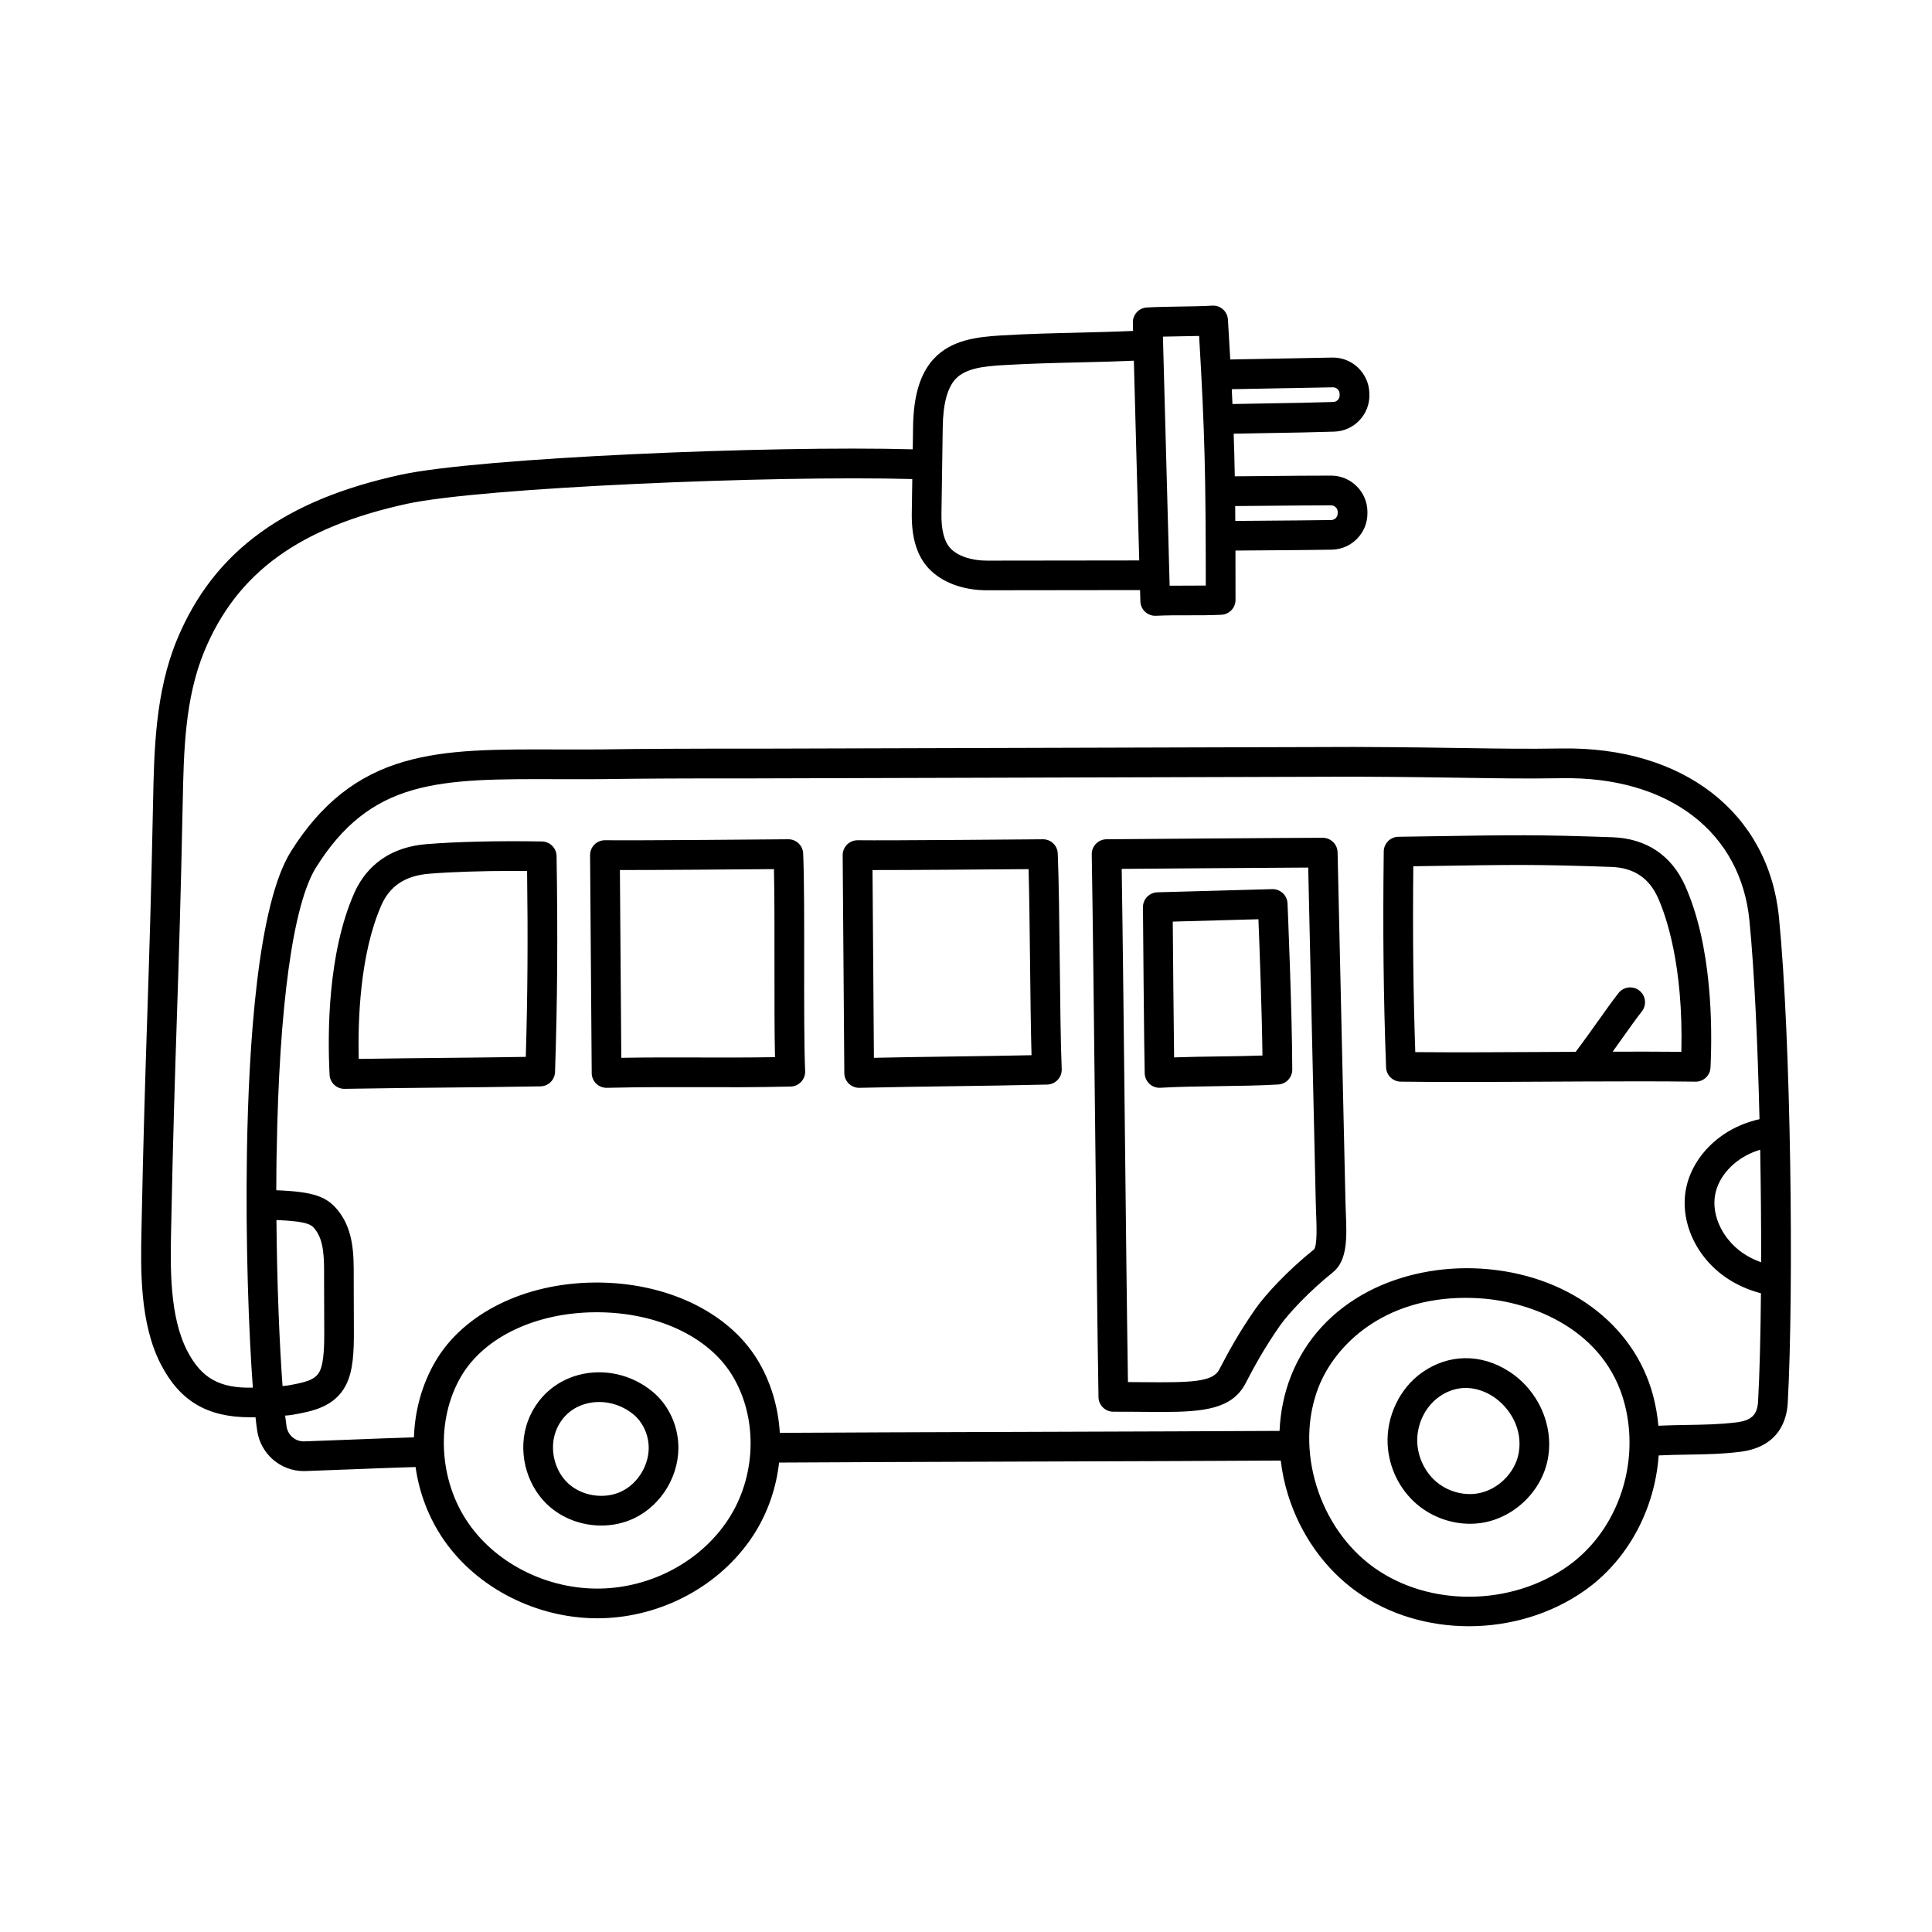 <?xml version="1.0" encoding="UTF-8"?>
<!-- Uploaded to: SVG Repo, www.svgrepo.com, Generator: SVG Repo Mixer Tools -->
<svg fill="#000000" width="800px" height="800px" version="1.1" viewBox="144 144 512 512" xmlns="http://www.w3.org/2000/svg">
 <path d="m316.93 512.8c-5.504-4.547-12.812-6.203-19.559-4.434-6.199 1.629-11.078 6.012-13.391 12.023-2.949 7.676-0.789 16.93 5.25 22.508 3.816 3.523 8.973 5.387 14.121 5.387 3 0 6-0.633 8.73-1.938 7.418-3.547 12.211-11.754 11.66-19.957-0.359-5.359-2.844-10.312-6.816-13.594zm-8.238 26.449c-4.508 2.156-10.445 1.262-14.117-2.129-3.672-3.391-5.035-9.238-3.246-13.902 1.41-3.672 4.269-6.242 8.043-7.234 4.301-1.129 8.988-0.047 12.543 2.887 2.277 1.883 3.766 4.891 3.977 8.051 0.336 4.988-2.691 10.172-7.203 12.328zm235.12-31.867c-7.379-4.719-15.961-4.59-22.961 0.348-5.93 4.184-9.504 11.684-9.109 19.105 0.32 6.055 3.102 11.777 7.625 15.699 3.914 3.394 9.07 5.285 14.195 5.285 0.867 0 1.734-0.055 2.594-0.164 8.848-1.137 16.438-8.328 18.051-17.102 1.625-8.844-2.551-18.156-10.395-23.172zm2.652 21.746c-0.996 5.41-5.856 10.016-11.312 10.715-3.75 0.48-7.723-0.738-10.629-3.258-2.875-2.492-4.715-6.293-4.922-10.168-0.254-4.785 2.016-9.594 5.789-12.254 6.188-4.363 11.98-1.559 14.18-0.148 4.309 2.754 8.109 8.496 6.894 15.117zm-31.258-98.477c4.984 0.062 10.332 0.086 15.859 0.086 7.586 0 15.504-0.043 23.273-0.086 3.047-0.016 6.113-0.035 9.176-0.047h0.004c10.402-0.047 20.73-0.066 29.805 0.047 2.133 0.031 3.883-1.633 3.981-3.75 0.527-11.164 0.359-32.258-6.699-48.105-3.629-8.145-10.324-12.613-19.363-12.922-20.148-0.691-25.066-0.613-48.695-0.242l-7.965 0.125c-2.133 0.031-3.848 1.758-3.875 3.887-0.258 21.43-0.074 38.539 0.617 57.215 0.078 2.098 1.785 3.762 3.883 3.789zm3.328-57.082 4.133-0.066c23.465-0.371 28.348-0.445 48.301 0.238 5.988 0.207 10.059 2.906 12.445 8.262 2.098 4.707 6.723 17.801 6.164 40.738-5.758-0.051-11.91-0.055-18.199-0.039 0.883-1.227 1.746-2.441 2.57-3.602 1.945-2.734 3.781-5.316 5.156-7.055 1.348-1.707 1.059-4.18-0.648-5.527s-4.18-1.059-5.527 0.648c-1.5 1.898-3.391 4.559-5.394 7.375-1.879 2.641-3.969 5.574-5.961 8.203-2.43 0.012-4.863 0.027-7.277 0.039-11.988 0.066-24.348 0.133-35.234 0.039-0.539-16-0.699-31.129-0.523-49.254zm-283.26 58.984h0.066c11.773-0.191 18.961-0.262 25.914-0.328 6.965-0.066 14.168-0.137 25.965-0.328 2.098-0.035 3.801-1.707 3.871-3.805 0.625-18.664 0.746-35.777 0.41-57.219-0.031-2.121-1.742-3.836-3.863-3.875-11.348-0.203-22.797 0.062-30.621 0.711-11.504 0.949-16.762 7.586-19.145 12.984-7.004 15.871-7.094 36.965-6.527 48.129 0.105 2.098 1.84 3.734 3.93 3.734zm9.797-48.684c2.242-5.082 6.359-7.801 12.59-8.316 5.891-0.488 13.938-0.75 22.441-0.75 1.188 0 2.383 0.004 3.582 0.016 0.242 18.137 0.137 33.27-0.344 49.266-9.609 0.148-15.98 0.211-22.16 0.27-6.172 0.059-12.535 0.121-22.113 0.27-0.25-9.922 0.262-27.73 6.008-40.754zm190.04 130.38c0.035 2.148 1.789 3.871 3.934 3.871h0.016c2.793-0.012 5.352 0.016 7.824 0.035 1.723 0.016 3.371 0.031 4.949 0.031 11.145 0 18.637-0.77 22.207-7.508l0.473-0.898c1.605-3.059 4.293-8.18 8.637-14.398 2.301-3.297 7.879-9.234 14.086-14.211 3.926-3.148 3.676-9.414 3.434-15.473-0.035-0.91-0.074-1.812-0.094-2.672-0.348-15.996-0.699-31.211-1.047-46.422-0.352-15.316-0.703-30.625-1.055-46.73-0.047-2.137-1.789-3.844-3.926-3.852-5.398-0.016-55.203 0.375-57.32 0.391-1.051 0.008-2.055 0.438-2.785 1.188-0.734 0.75-1.137 1.766-1.117 2.816 0.297 17.734 0.602 45.293 0.895 71.945 0.293 26.621 0.594 54.152 0.891 71.891zm55.578-140.34c0.324 14.703 0.645 28.789 0.969 42.879 0.348 15.207 0.699 30.418 1.047 46.414 0.02 0.91 0.059 1.855 0.098 2.816 0.102 2.562 0.316 7.875-0.539 9.055-7.117 5.715-12.945 12.051-15.566 15.805-4.625 6.625-7.461 12.023-9.152 15.25l-0.461 0.875c-1.758 3.312-7.773 3.402-20.125 3.289-1.312-0.012-2.652-0.023-4.039-0.031-0.277-17.699-0.559-43.23-0.828-67.98-0.273-24.75-0.551-50.281-0.828-68.02 10.445-0.082 38.629-0.297 49.43-0.348zm-42.047 57.34c0.727 0.664 1.672 1.027 2.652 1.027 0.078 0 0.152-0.004 0.23-0.008 4.848-0.285 10.23-0.355 15.434-0.426 5.293-0.07 10.77-0.145 15.797-0.441 2.082-0.121 3.707-1.844 3.707-3.93 0-14.34-1.238-43.777-1.254-44.074-0.09-2.148-1.91-3.82-4.039-3.769l-30.445 0.84c-2.144 0.059-3.844 1.82-3.828 3.965 0.012 1.605 0.312 39.355 0.465 44.031 0.035 1.062 0.496 2.062 1.281 2.777zm28.855-43.641c0.301 7.59 0.938 24.668 1.066 36.113-3.805 0.145-7.809 0.199-11.711 0.25-3.887 0.055-7.867 0.105-11.699 0.25-0.125-8.676-0.289-27.781-0.355-35.984l22.703-0.629zm-176.69 40.77c0.008 1.055 0.438 2.062 1.195 2.797 0.734 0.711 1.719 1.109 2.738 1.109h0.094c9.223-0.215 16.859-0.191 24.242-0.168 7.438 0.023 15.125 0.047 24.457-0.172 1.059-0.023 2.059-0.473 2.781-1.246 0.723-0.77 1.105-1.801 1.059-2.859-0.277-6.492-0.27-17.758-0.258-28.656 0.008-10.98 0.02-22.336-0.266-29-0.09-2.109-1.824-3.769-3.934-3.769h-0.035c-0.406 0.004-40.738 0.371-48.512 0.258-1.07-0.012-2.078 0.398-2.832 1.145-0.75 0.746-1.168 1.766-1.16 2.824 0.074 9.562 0.148 19.531 0.223 29.496 0.07 9.543 0.141 19.082 0.211 28.238zm48.297-54.055c0.152 6.606 0.145 15.855 0.141 24.855-0.008 9.004-0.016 18.262 0.141 24.977-7.496 0.129-13.977 0.105-20.281 0.086-6.348-0.02-12.879-0.039-20.453 0.09-0.059-7.926-0.121-16.086-0.18-24.254-0.062-8.586-0.125-17.18-0.191-25.508 10.16 0.012 31.938-0.168 40.828-0.246zm18.648 54.055c0.008 1.055 0.438 2.062 1.195 2.797 0.734 0.711 1.719 1.109 2.738 1.109h0.094c9.254-0.215 17.172-0.324 24.828-0.43 7.68-0.105 15.621-0.215 24.918-0.434 1.059-0.023 2.059-0.473 2.781-1.246 0.723-0.77 1.105-1.801 1.059-2.859-0.277-6.516-0.402-17.66-0.52-28.441-0.121-10.84-0.246-22.051-0.527-28.688-0.09-2.121-1.824-3.797-3.969-3.769-0.41 0.004-41.262 0.367-49.039 0.258-1.066-0.012-2.078 0.398-2.832 1.145-0.75 0.746-1.168 1.766-1.16 2.824 0.074 9.562 0.148 19.531 0.223 29.496 0.07 9.543 0.141 19.082 0.211 28.238zm48.832-54.055c0.188 6.586 0.289 15.738 0.391 24.641 0.098 8.883 0.199 18.016 0.391 24.676-7.59 0.16-14.324 0.254-20.863 0.344-6.551 0.09-13.293 0.184-20.906 0.344-0.059-7.922-0.121-16.082-0.18-24.246-0.062-8.586-0.125-17.18-0.191-25.508 10.277 0.012 32.395-0.168 41.363-0.246zm-206.31 145.29c0.473 0 0.953-0.008 1.438-0.023 0.156 1.445 0.312 2.672 0.461 3.648 0.945 6.117 6.199 10.613 12.316 10.613 0.137 0 0.27-0.004 0.406-0.008 3.777-0.121 7.953-0.289 12.375-0.461 5.707-0.227 11.566-0.453 16.859-0.605 0.969 6.871 3.5 13.578 7.57 19.434 8.848 12.723 24.574 20.652 40.609 20.652 0.832 0 1.668-0.023 2.5-0.066 16.219-0.84 31.352-9.648 39.492-22.984 3.394-5.562 5.449-11.836 6.164-18.219 13.48-0.094 40.938-0.184 67.57-0.27 25.699-0.082 52.188-0.168 65.375-0.258 0.363 3.047 1 6.098 1.938 9.105 3.281 10.559 9.805 19.707 18.363 25.766 8.516 6.027 19.008 9.031 29.57 9.031 10.832 0 21.742-3.16 30.684-9.465 11.523-8.125 18.598-21.613 19.602-35.801 2.582-0.129 5.117-0.172 7.594-0.211 4.5-0.07 9.152-0.141 14.008-0.746 10.422-1.293 12.371-8.66 12.605-12.938 1.637-29.867 0.871-96.449-2.328-128.7-2.754-27.75-25.406-45.324-57.73-44.75-9.324 0.141-15.797 0.039-24.746-0.098-7.34-0.113-16.477-0.254-30.262-0.309l-158.5 0.453c-18.215-0.02-30.457 0.043-40.891 0.199-4.09 0.031-7.988 0.02-11.762 0.008-16.184-0.051-28.969-0.086-40.379 3.203-12.551 3.621-22.098 11.176-30.039 23.777-8.836 14.02-11.238 51.164-11.695 79.855-0.387 24.223 0.496 47.84 1.57 62.293-8.902 0.223-13.66-2.559-17.383-9.738-4.738-9.145-4.477-22.293-4.281-31.891 0.512-25.484 1.035-41.375 1.539-56.742 0.504-15.352 1.023-31.227 1.539-56.668 0.273-13.602 0.559-27.668 5.758-40.191 8.621-20.75 25.18-32.777 53.695-38.996 19.668-4.289 97.223-7.578 133.89-6.559-0.043 2.914-0.09 5.879-0.133 9.09-0.09 6.496 1.375 11.27 4.481 14.598 3.438 3.68 9.055 5.789 15.418 5.789h0.031l2.062-0.004c12.832-0.012 25.672-0.027 38.504-0.047l0.082 2.984c0.027 1.059 0.48 2.059 1.258 2.777 0.73 0.676 1.688 1.051 2.68 1.051 0.062 0 0.121 0 0.184-0.004 2.894-0.137 5.609-0.133 8.484-0.129 2.844 0.004 5.777 0.008 8.859-0.137 2.102-0.098 3.75-1.828 3.75-3.934 0-4.781-0.004-9.098-0.016-13.078 3.031-0.027 5.949-0.051 8.82-0.07 5.621-0.039 10.926-0.078 16.68-0.168 5.293-0.082 9.543-4.449 9.477-9.746l-0.004-0.383c-0.066-5.234-4.375-9.496-9.609-9.496-5.637-0.004-10.691 0.047-16.051 0.102-3.059 0.031-6.199 0.062-9.492 0.082-0.07-3.852-0.164-7.543-0.293-11.297 3.356-0.074 6.633-0.125 9.828-0.176 5.727-0.09 11.133-0.18 16.832-0.367 2.582-0.086 4.973-1.172 6.731-3.062 1.754-1.883 2.668-4.34 2.57-6.914l-0.016-0.395c-0.195-5.141-4.488-9.258-9.613-9.258h-0.176c-4.316 0.078-8.449 0.156-12.586 0.238-4.734 0.09-9.473 0.18-14.477 0.27-0.18-3.273-0.387-6.773-0.617-10.578-0.133-2.164-1.977-3.82-4.156-3.691-2.566 0.148-5.582 0.195-8.5 0.238-3 0.047-6.098 0.094-8.832 0.25-2.121 0.121-3.766 1.91-3.707 4.035l0.059 2.176c-5.062 0.227-9.957 0.348-14.711 0.461-6.418 0.152-13.055 0.309-20.137 0.73-6.582 0.387-13.398 1.191-18.051 6.281-3.523 3.856-5.293 9.711-5.406 17.902-0.031 2.086-0.059 4.07-0.086 6.004-37.531-1.043-115.04 2.238-135.68 6.738-15.383 3.356-27.516 8.344-37.086 15.25-9.984 7.203-17.246 16.5-22.199 28.418-5.769 13.895-6.082 29.387-6.356 43.051-0.512 25.391-1.031 41.238-1.535 56.566-0.504 15.391-1.027 31.309-1.539 56.844-0.211 10.445-0.496 24.75 5.164 35.672 4.996 9.629 12.215 13.98 23.629 13.98zm6.984-52.301c8.566 0.363 9.344 1.336 10.223 2.441 2.434 3.062 2.422 7.719 2.406 12.648 0 0.531-0.004 1.059 0 1.582 0.012 4.328 0.027 8.66 0.043 12.98 0.004 2.82 0.012 8.066-1.23 10.496-1.184 2.316-3.992 2.922-8.477 3.715-0.25 0.043-0.711 0.094-1.344 0.141-0.793-10.734-1.477-26.805-1.617-44.004zm120.33 78.402c-6.805 11.148-19.516 18.516-33.18 19.227-14.227 0.734-28.449-6.023-36.238-17.223-7.977-11.473-8.746-27.562-1.871-39.125 6.09-10.238 19.617-16.688 35.301-16.828 0.176 0 0.352-0.004 0.531-0.004 15.781 0 29.465 6.312 35.801 16.539 6.773 10.941 6.637 25.977-0.344 37.414zm221.85 13.363c-15.035 10.598-36.555 10.785-51.176 0.441-14.797-10.473-21.293-31.559-14.789-48.012 4.394-11.117 17.148-23.562 38.914-23.562 1.117 0 2.258 0.031 3.422 0.102 14.645 0.848 33.559 8.629 38.672 27.77 0.887 3.32 1.324 6.707 1.355 10.074-0.004 0.086 0 0.172 0.004 0.262 0.043 12.957-6 25.59-16.406 32.93zm51.285-80.562c-1.344-0.48-2.609-1.066-3.789-1.762-6.062-3.574-9.578-10.461-8.359-16.363 0.973-4.699 4.828-8.934 10.066-11.059 0.586-0.238 1.203-0.445 1.828-0.637 0.188 10.121 0.273 20.281 0.254 29.82zm-393.4-28.938c0.625-39.137 4.348-66.051 10.484-75.785 6.945-11.02 14.828-17.316 25.559-20.41 10.328-2.981 22.621-2.941 38.172-2.894 3.793 0.012 7.719 0.023 11.875-0.008 10.418-0.156 22.613-0.215 40.809-0.199l158.48-0.453c13.715 0.055 22.824 0.195 30.145 0.309 9.023 0.141 15.543 0.242 24.996 0.098 14.012-0.246 26.078 3.234 34.91 10.059 8.59 6.641 13.727 16.184 14.859 27.598 1.293 13.043 2.191 32.426 2.676 52.699-1.609 0.367-3.152 0.848-4.613 1.441-7.641 3.098-13.316 9.52-14.816 16.762-1.91 9.25 3.055 19.422 12.066 24.738 2.359 1.395 4.957 2.465 7.746 3.203-0.098 11.195-0.348 21.156-0.758 28.648-0.195 3.555-1.746 5.062-5.719 5.555-4.434 0.551-8.672 0.617-13.16 0.688-2.449 0.039-4.957 0.086-7.543 0.207-0.242-2.699-0.703-5.391-1.414-8.047-5.098-19.094-23.086-32.281-45.82-33.598-10.457-0.605-20.961 1.535-29.574 6.023-9.625 5.019-16.73 12.766-20.539 22.398-1.816 4.594-2.824 9.531-3.043 14.59-13.246 0.086-39.559 0.172-65.098 0.254-26.465 0.086-53.742 0.172-67.34 0.266-0.422-6.945-2.438-13.727-6.051-19.566-7.844-12.668-24.371-20.434-43.094-20.266-18.418 0.164-34.508 8.086-41.996 20.676-3.664 6.156-5.586 13.199-5.82 20.348-5.285 0.152-11.09 0.379-16.746 0.605-4.41 0.176-8.574 0.34-12.324 0.461-2.324 0.074-4.328-1.617-4.688-3.941-0.121-0.797-0.25-1.766-0.375-2.883 0.773-0.059 1.477-0.133 2.016-0.23 4.938-0.875 11.086-1.965 14.109-7.883 1.949-3.805 2.102-9.051 2.094-14.105-0.016-4.324-0.031-8.656-0.043-12.98v-1.535c0.016-5.785 0.039-12.344-4.117-17.57-2.996-3.766-6.496-5.035-16.406-5.422 0.008-3.277 0.035-6.57 0.086-9.852zm263.47-171.55c5.336-0.051 10.383-0.098 15.969-0.102 0.949 0 1.73 0.773 1.742 1.723l0.004 0.398c0.012 0.957-0.762 1.75-1.723 1.766-5.719 0.086-11.012 0.125-16.617 0.168-2.863 0.02-5.777 0.043-8.801 0.07-0.008-1.348-0.02-2.66-0.031-3.941 3.285-0.02 6.41-0.051 9.461-0.082zm3.859-31.148c4.133-0.078 8.266-0.156 12.578-0.238h0.031c0.93 0 1.711 0.746 1.746 1.668l0.016 0.41c0.023 0.625-0.281 1.051-0.465 1.25-0.188 0.199-0.594 0.539-1.23 0.559-5.629 0.188-11.008 0.273-16.699 0.363-3.25 0.051-6.586 0.105-10.012 0.18-0.059-1.285-0.117-2.59-0.184-3.93 4.906-0.09 9.562-0.176 14.215-0.266zm-27.777-13.758c1.629-0.023 3.293-0.051 4.906-0.094 1.531 25.934 1.75 37.348 1.766 66.152-1.566 0.023-3.125 0.023-4.727 0.02-1.586 0-3.199-0.004-4.852 0.02l-1.723-63.949v-0.027-0.008l-0.055-2.023c1.535-0.039 3.125-0.066 4.688-0.09zm-63.379 47.043c0.059-4.023 0.113-7.664 0.168-11.301 0.059-3.758 0.113-7.508 0.172-11.664 0.086-6.094 1.211-10.367 3.348-12.703 2.664-2.914 7.527-3.43 12.703-3.734 6.945-0.414 13.508-0.57 19.859-0.719 4.758-0.113 9.648-0.23 14.738-0.453l1.426 52.934c-12.766 0.016-25.535 0.031-38.301 0.047l-2.062 0.004h-0.023c-4.129 0-7.738-1.23-9.664-3.289-1.629-1.746-2.422-4.812-2.363-9.113z"/>
</svg>